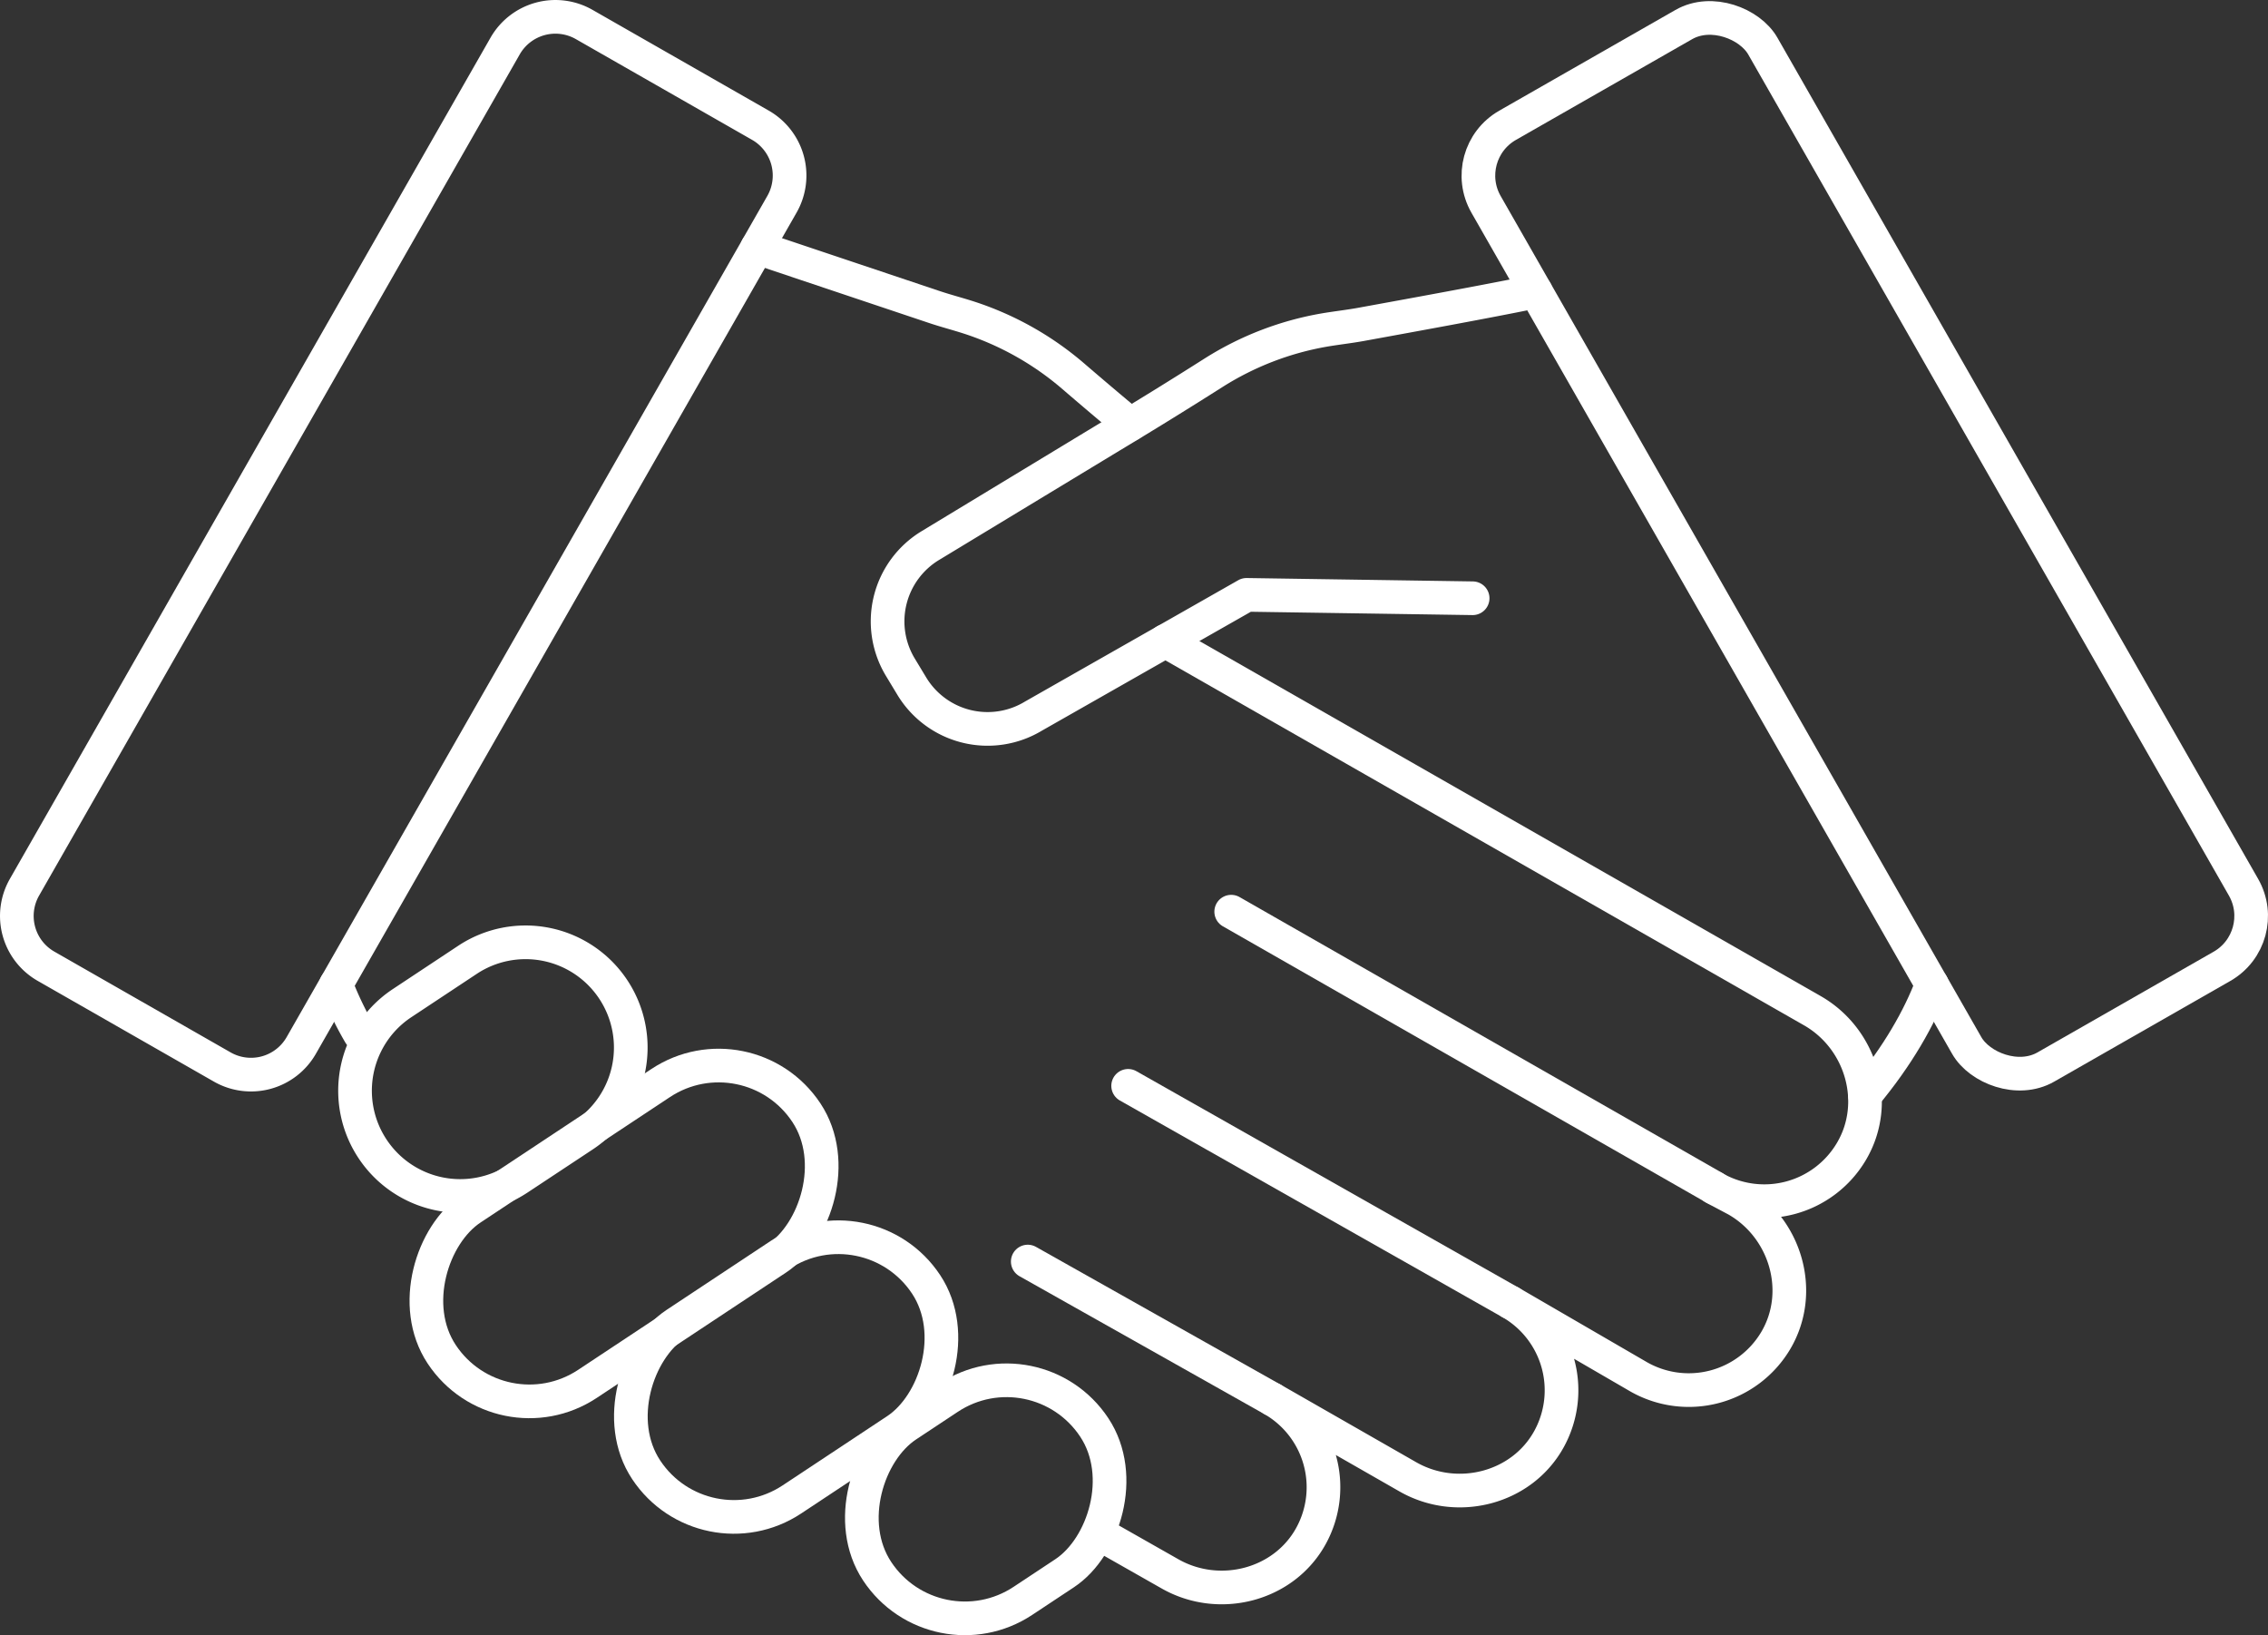 <svg xmlns="http://www.w3.org/2000/svg" viewBox="0 0 795.09 573.16"><rect x="0" y="0" width="795.09" height="573.16" fill="#333333" stroke="none"/><defs><style>.a{fill:none;stroke:#fff;stroke-linecap:round;stroke-linejoin:round;stroke-width:11.8px;}</style></defs><title>handshake</title><path class="a" d="M385.58,537.71l24.52,13.92c17.26,9.87,40,4.12,49.53-13.32a35.47,35.47,0,0,0-13.53-47.8l47.45,27.15c17.26,9.87,40,4.12,49.53-13.32a35.47,35.47,0,0,0-13.52-47.8l44.9,26.06a35.46,35.46,0,0,0,48-12.61c10.18-17.07,3.6-39.57-13.66-49.44l-8-4.25A35.46,35.46,0,0,0,649,403.69c10.18-17.07,3.6-39.57-13.66-49.43L408.56,224.68"/><path class="a" d="M117.83,345.08l-12.21,21.36A20.3,20.3,0,0,1,77.91,374L16.14,338.69A20.29,20.29,0,0,1,8.58,311L177.08,16.14a20.31,20.31,0,0,1,27.71-7.56l61.78,35.31a20.31,20.31,0,0,1,7.56,27.71L117.83,345.08"/><line class="a" x1="600.9" y1="416.3" x2="431.62" y2="319.56"/><line class="a" x1="529.56" y1="456.54" x2="395.49" y2="380.61"/><line class="a" x1="446.1" y1="490.51" x2="360.3" y2="442.2"/><path class="a" d="M117.82,345.08a117.39,117.39,0,0,0,8.31,17.33"/><path class="a" d="M396.19,148.75Q386,140.27,376,131.66a106.52,106.52,0,0,0-36.17-20.3c-4.07-1.32-8.21-2.38-12.26-3.74L282.46,92.5l-17-5.71"/><path class="a" d="M516.26,209.7,437,208.51,362.31,251a31.05,31.05,0,0,1-42.65-10.47l-4-6.62a31.06,31.06,0,0,1,10.46-42.66l20.32-12.31,43.12-26.12q18.18-10.92,36-22.24a106.55,106.55,0,0,1,38.7-14.9c4.22-.72,8.47-1.18,12.68-1.94,15.58-2.84,45.94-8.35,61.45-11.59"/><rect class="a" x="181.89" y="355.67" width="73.75" height="153.35" rx="36.87" transform="translate(458.48 11.26) rotate(56.49)"/><rect class="a" x="238.71" y="423.83" width="73.75" height="117.71" rx="36.87" transform="translate(525.91 -13.57) rotate(56.49)"/><rect class="a" x="308.68" y="479.9" width="73.75" height="91.29" rx="36.87" transform="translate(592.98 -52.72) rotate(56.49)"/><path class="a" d="M128.28,366A36.68,36.68,0,0,1,141,351.59l22.88-15.15A36.87,36.87,0,0,1,215,346.83h0a36.87,36.87,0,0,1-10.39,51.1L181.7,413.08a36.86,36.86,0,0,1-51.1-10.39h0A36.85,36.85,0,0,1,128.28,366"/><rect class="a" x="597.85" y="1.18" width="111.77" height="380.22" rx="20.31" transform="translate(1316.23 33) rotate(150.25)"/><path class="a" d="M653.78,383.92c11.5-13.78,19.1-27.19,23.48-38.84"/></svg>